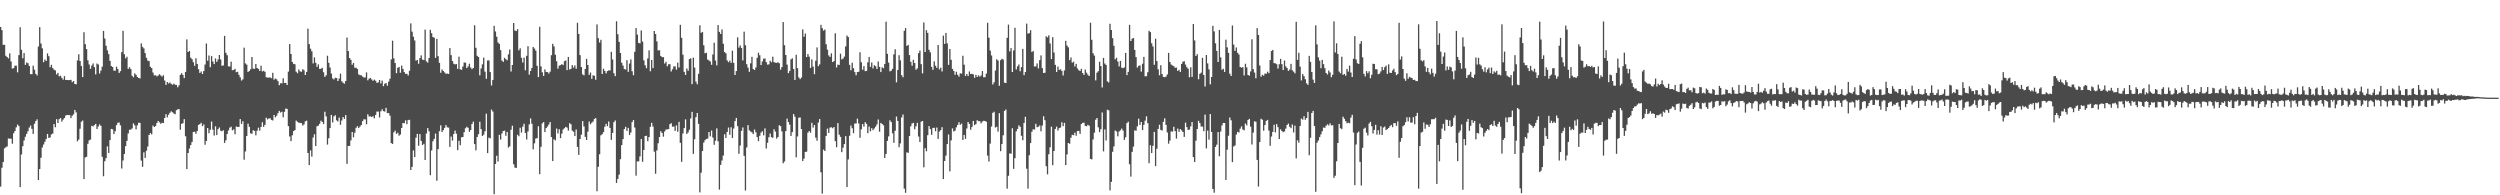 <?xml version="1.0" encoding="UTF-8"?>
<svg xmlns="http://www.w3.org/2000/svg" width="1920" height="150">
  <path d="M0 20.705h1v122.611H0zM1 23.121h1v105.723H1zM2 34.390h1v90.060H2zM3 34.409h1v79.490H3zM4 42.839h1v70.268H4zM5 43.836h1v68.593H5zM6 44.835h1v61.527H6zM7 40.951h1v65.522H7zM8 47.213h1v59.280H8zM9 52.685h1v57.645H9zM10 52.342h1v50.000H10zM11 50.423h1v50.175H11zM12 50.442h1v47.328H12zM13 55.571h1v40.145H13zM14 42.329h1v54.392H14zM15 20.919h1v122.789H15zM16 38.266h1v80.377H16zM17 44.740h1v67.495H17zM18 40.747h1v67.115H18zM19 49.805h1v55.190H19zM20 47.985h1v54.847H20zM21 48.587h1v52.194H21zM22 50.646h1v47.318H22zM23 56.900h1v39.521H23zM24 57.044h1v41.944H24zM25 50.408h1v52.452H25zM26 53.508h1v41.540H26zM27 56.733h1v36.248H27zM28 57.958h1v33.700H28zM29 35.763h1v102.551H29zM30 20.862h1v108.969H30zM31 33.457h1v87.703H31zM32 37.142h1v76.135H32zM33 47.774h1v63.226H33zM34 45.739h1v63.114H34zM35 46.773h1v60.018H35zM36 41.028h1v61.853H36zM37 43.162h1v62.768H37zM38 51.592h1v53.907H38zM39 49.781h1v53.424H39zM40 52.273h1v50.325H40zM41 53.444h1v41.813H41zM42 54.071h1v43.661H42zM43 57.196h1v34.361H43zM44 55.961h1v38.485H44zM45 58.641h1v32.924H45zM46 58.116h1v32.605H46zM47 59.826h1v33.579H47zM48 61.176h1v30.664H48zM49 58.472h1v32.139H49zM50 61.403h1v27.335H50zM51 61.389h1v26.897H51zM52 61.541h1v26.842H52zM53 61.474h1v26.884H53zM54 61.277h1v29.423H54zM55 63.055h1v25.830H55zM56 62.278h1v25.551H56zM57 64.497h1v19.923H57zM58 64.739h1v21.608H58zM59 46.376h1v62.148H59zM60 41.688h1v65.464H60zM61 46.838h1v52.045H61zM62 50.626h1v42.862H62zM63 59.176h1v33.401H63zM64 24.723h1v112.803H64zM65 33.934h1v87.014H65zM66 37.710h1v82.713H66zM67 46.321h1v64.115H67zM68 49.517h1v58.237H68zM69 52.849h1v54.341H69zM70 50.331h1v46.265H70zM71 48.721h1v48.392H71zM72 51.563h1v44.588H72zM73 57.158h1v38.032H73zM74 48.773h1v50.284H74zM75 49.508h1v47.635H75zM76 56.487h1v39.088H76zM77 54.245h1v42.408H77zM78 51.198h1v69.228H78zM79 23.745h1v111.647H79zM80 29.588h1v94.267H80zM81 35.121h1v86.302H81zM82 38.697h1v73.719H82zM83 41.561h1v75.909H83zM84 46.754h1v60.889H84zM85 50.761h1v48.244H85zM86 51.478h1v47.856H86zM87 54.238h1v48.741H87zM88 54.348h1v46.468H88zM89 51.221h1v44.876H89zM90 52.978h1v41.351H90zM91 56.010h1v38.036H91zM92 54.687h1v41.568H92zM93 40.024h1v89.428H93zM94 23.632h1v99.595H94zM95 41.684h1v76.530H95zM96 44.791h1v67.478H96zM97 43.576h1v64.614H97zM98 52.876h1v49.609H98zM99 51.623h1v48.076H99zM100 53.111h1v46.412H100zM101 58.164h1v40.466H101zM102 59.340h1v35.441H102zM103 56.298h1v39.962H103zM104 57.451h1v41.893H104zM105 59.075h1v37.203H105zM106 59.887h1v34.367H106zM107 60.214h1v34.142H107zM108 33.265h1v90.055H108zM109 35.969h1v92.143H109zM110 37.150h1v79.838H110zM111 40.806h1v80.488H111zM112 44.383h1v71.393H112zM113 46.539h1v65.986H113zM114 46.950h1v56.731H114zM115 51.262h1v50.919H115zM116 52.281h1v50.954H116zM117 55.679h1v40.778H117zM118 57.853h1v39.692H118zM119 57.788h1v39.031H119zM120 58.690h1v35.815H120zM121 57.958h1v34.959H121zM122 57.060h1v36.902H122zM123 57.946h1v37.109H123zM124 58.811h1v35.451H124zM125 57.815h1v36.713H125zM126 61.833h1v28.805H126zM127 65.179h1v22.528H127zM128 63.005h1v27.124H128zM129 64.090h1v24.036H129zM130 63.308h1v23.305H130zM131 64.381h1v21.126H131zM132 65.052h1v21.174H132zM133 64.195h1v22.968H133zM134 65.079h1v22.664H134zM135 65.157h1v19.452H135zM136 67.019h1v17.020H136zM137 65.524h1v18.241H137zM138 57.433h1v42.200H138zM139 56.229h1v38.909H139zM140 57.574h1v37.065H140zM141 60.007h1v31.491H141zM142 55.245h1v49.403H142zM143 30.241h1v99.601H143zM144 39.939h1v77.551H144zM145 39.114h1v74.913H145zM146 44.271h1v67.129H146zM147 45.480h1v63.519H147zM148 47.771h1v53.599H148zM149 50.550h1v50.629H149zM150 44.757h1v57.994H150zM151 49.089h1v51.564H151zM152 53.124h1v42.822H152zM153 55.992h1v39.355H153zM154 54.913h1v39.400H154zM155 56.815h1v40.031H155zM156 54.594h1v40.923H156zM157 49.546h1v61.607H157zM158 33.377h1v74.850H158zM159 46.648h1v51.658H159zM160 42.620h1v59.748H160zM161 51.602h1v48.068H161zM162 43.132h1v50.186H162zM163 47.270h1v52.350H163zM164 49.218h1v54.886H164zM165 44.896h1v52.135H165zM166 47.495h1v56.214H166zM167 45.693h1v53.529H167zM168 42.246h1v55.632H168zM169 45.671h1v54.710H169zM170 50.528h1v50.292H170zM171 50.224h1v49.834H171zM172 27.571h1v82.202H172zM173 40.536h1v67.234H173zM174 42.378h1v60.503H174zM175 50.946h1v49.253H175zM176 51.072h1v46.955H176zM177 47.367h1v49.899H177zM178 53.934h1v46.162H178zM179 53.693h1v45.704H179zM180 52.880h1v50.233H180zM181 55.468h1v41.668H181zM182 55.162h1v42.320H182zM183 57.424h1v40.057H183zM184 59.368h1v32.073H184zM185 61.831h1v33.334H185zM186 60.918h1v32.207H186zM187 36.617h1v86.033H187zM188 48.685h1v67.632H188zM189 49.659h1v54.790H189zM190 55.303h1v39.657H190zM191 54.480h1v42.970H191zM192 53.176h1v49.284H192zM193 43.788h1v58.905H193zM194 52.670h1v47.351H194zM195 52.886h1v47.645H195zM196 49.152h1v54.763H196zM197 52.217h1v48.170H197zM198 52.921h1v45.132H198zM199 54.495h1v45.804H199zM200 50.451h1v47.047H200zM201 54.856h1v39.058H201zM202 54.360h1v43.064H202zM203 55.132h1v40.758H203zM204 59.338h1v31.070H204zM205 59.525h1v32.188H205zM206 59.586h1v31.377H206zM207 59.462h1v31.347H207zM208 60.052h1v32.041H208zM209 55.931h1v36.599H209zM210 61.164h1v27.149H210zM211 60.281h1v29.855H211zM212 60.948h1v27.958H212zM213 62.381h1v24.566H213zM214 65.446h1v19.723H214zM215 63.906h1v22.529H215zM216 64.006h1v21.792H216zM217 60.116h1v30.010H217zM218 63.673h1v22.210H218zM219 63.665h1v19.714H219zM220 65.281h1v18.400H220zM221 54.969h1v41.905H221zM222 33.866h1v70.945H222zM223 41.456h1v66.918H223zM224 47.577h1v56.313H224zM225 49.059h1v51.630H225zM226 49.349h1v50.577H226zM227 55.080h1v37.562H227zM228 56.210h1v37.309H228zM229 53.345h1v40.856H229zM230 54.801h1v39.602H230zM231 55.151h1v39.420H231zM232 53.125h1v43.276H232zM233 53.965h1v41.565H233zM234 57.619h1v35.570H234zM235 55.184h1v37.492H235zM236 21.972h1v95.515H236zM237 33.871h1v92.883H237zM238 37.354h1v78.174H238zM239 39.395h1v80.858H239zM240 48.670h1v56.961H240zM241 44.019h1v59.085H241zM242 48.249h1v63.928H242zM243 51.351h1v45.634H243zM244 49.472h1v47.015H244zM245 52.899h1v42.191H245zM246 52.862h1v39.806H246zM247 52.077h1v41.590H247zM248 55.508h1v39.784H248zM249 59.021h1v26.780H249zM250 57.781h1v31.595H250zM251 42.828h1v68.202H251zM252 48.215h1v57.971H252zM253 51.872h1v46.499H253zM254 56.490h1v31.786H254zM255 60.196h1v33.791H255zM256 61.020h1v28.393H256zM257 59.687h1v28.836H257zM258 59.915h1v32.477H258zM259 62.200h1v31.108H259zM260 60.373h1v29.943H260zM261 56.529h1v39.295H261zM262 62.388h1v30.187H262zM263 63.517h1v26.381H263zM264 64.233h1v27.070H264zM265 62.204h1v26.179H265zM266 28.807h1v97.030H266zM267 39.217h1v72.898H267zM268 44.551h1v67.500H268zM269 45.978h1v61.826H269zM270 49.700h1v51.672H270zM271 48.321h1v57.151H271zM272 52.010h1v49.938H272zM273 52.028h1v46.145H273zM274 52.963h1v43.924H274zM275 57.124h1v41.243H275zM276 57.769h1v39.460H276zM277 57.808h1v38.199H277zM278 58.810h1v34.291H278zM279 59.528h1v32.141H279zM280 59.482h1v32.205H280zM281 55.583h1v39.860H281zM282 61.712h1v26.020H282zM283 60.436h1v29.068H283zM284 59.858h1v29.413H284zM285 61.026h1v28.862H285zM286 62.063h1v27.183H286zM287 61.123h1v29.738H287zM288 62.016h1v26.250H288zM289 63.652h1v22.064H289zM290 63.242h1v22.398H290zM291 61.441h1v28.797H291zM292 64.039h1v21.461H292zM293 61.922h1v22.001H293zM294 66.216h1v19.156H294zM295 64.291h1v21.409H295zM296 63.760h1v19.088H296zM297 65.805h1v21.072H297zM298 62.665h1v24.149H298zM299 60.486h1v28.349H299zM300 45.634h1v64.300H300zM301 31.212h1v79.323H301zM302 44.846h1v56.763H302zM303 48.442h1v51.845H303zM304 56.195h1v46.620H304zM305 52.065h1v49.897H305zM306 51.388h1v52.802H306zM307 55.872h1v47.454H307zM308 50.401h1v47.887H308zM309 52.938h1v41.522H309zM310 55.361h1v39.298H310zM311 56.719h1v35.688H311zM312 56.603h1v38.794H312zM313 57.934h1v34.326H313zM314 54.370h1v37.648H314zM315 17.972h1v112.601H315zM316 24.298h1v103.845H316zM317 28.157h1v87.361H317zM318 31.101h1v89.548H318zM319 46.548h1v59.208H319zM320 46.017h1v56.796H320zM321 49.022h1v62.917H321zM322 44.652h1v58.325H322zM323 42.531h1v65.703H323zM324 45.765h1v65.656H324zM325 46.122h1v64.340H325zM326 22.743h1v100.150H326zM327 47.177h1v55.370H327zM328 48.067h1v50.314H328zM329 44.486h1v56.327H329zM330 22.933h1v111.640H330zM331 25.477h1v90.072H331zM332 28.417h1v80.114H332zM333 29.047h1v77.581H333zM334 44.397h1v58.231H334zM335 29.859h1v108.935H335zM336 43.179h1v71.371H336zM337 48.299h1v52.443H337zM338 55.866h1v40.396H338zM339 53.366h1v48.069H339zM340 54.514h1v45.419H340zM341 55.621h1v42.557H341zM342 56.699h1v39.343H342zM343 56.497h1v41.268H343zM344 56.795h1v41.199H344zM345 36.911h1v75.886H345zM346 42.354h1v62.545H346zM347 46.869h1v61.119H347zM348 48.939h1v53.960H348zM349 49.453h1v50.836H349zM350 49.184h1v53.526H350zM351 52.872h1v62.453H351zM352 43.511h1v64.646H352zM353 53.264h1v58.280H353zM354 53.630h1v51.815H354zM355 51.101h1v54.092H355zM356 47.982h1v53.471H356zM357 48.111h1v50.395H357zM358 52.263h1v45.116H358zM359 50.996h1v47.142H359zM360 48.959h1v52.307H360zM361 51.863h1v47.999H361zM362 53.099h1v42.116H362zM363 52.241h1v41.174H363zM364 19.412h1v91.210H364zM365 36.733h1v78.725H365zM366 42.856h1v62.339H366zM367 43.775h1v59.288H367zM368 57.867h1v35.644H368zM369 52.562h1v46.633H369zM370 49.413h1v55.028H370zM371 44.236h1v59.174H371zM372 55.022h1v45.812H372zM373 60.517h1v26.803H373zM374 46.413h1v71.122H374zM375 46.367h1v59.372H375zM376 55.345h1v50.901H376zM377 65.651h1v18.535H377zM378 61.385h1v24.283H378zM379 19.820h1v129.303H379zM380 24.148h1v101.806H380zM381 28.151h1v91.440H381zM382 32.620h1v91.424H382zM383 33.673h1v69.882H383zM384 38.496h1v68.735H384zM385 46.513h1v55.979H385zM386 47.507h1v53.080H386zM387 44.381h1v55.909H387zM388 45.480h1v58.831H388zM389 46.269h1v55.066H389zM390 41.711h1v71.603H390zM391 38.022h1v74.367H391zM392 54.885h1v44.750H392zM393 49.936h1v46.629H393zM394 17.677h1v108.471H394zM395 23.450h1v105.286H395zM396 23.863h1v105.101H396zM397 22.388h1v81.121H397zM398 38.675h1v65.959H398zM399 37.142h1v60.965H399zM400 44.390h1v57.424H400zM401 48.025h1v49.203H401zM402 44.245h1v50.806H402zM403 53.984h1v48.204H403zM404 42.878h1v64.308H404zM405 35.456h1v65.506H405zM406 57.288h1v38.254H406zM407 54.533h1v36.388H407zM408 52.178h1v42.853H408zM409 36.110h1v78.593H409zM410 37.282h1v72.816H410zM411 38.930h1v67.507H411zM412 50.554h1v55.541H412zM413 59.184h1v37.779H413zM414 20.584h1v113.213H414zM415 50.984h1v61.751H415zM416 55.550h1v39.238H416zM417 58.248h1v35.559H417zM418 53.308h1v48.100H418zM419 55.237h1v43.123H419zM420 55.339h1v41.833H420zM421 56.533h1v39.044H421zM422 55.029h1v38.650H422zM423 42.375h1v62.829H423zM424 33.664h1v90.027H424zM425 35.639h1v71.322H425zM426 42.044h1v65.760H426zM427 46.976h1v51.714H427zM428 52.709h1v49.777H428zM429 50.378h1v48.895H429zM430 50.025h1v56.058H430zM431 49.272h1v53.363H431zM432 49.985h1v49.510H432zM433 46.986h1v51.496H433zM434 46.455h1v50.963H434zM435 53.840h1v44.132H435zM436 43.738h1v56.568H436zM437 53.341h1v41.299H437zM438 52.845h1v42.601H438zM439 49.950h1v50.372H439zM440 51.927h1v49.311H440zM441 50.246h1v54.243H441zM442 52.803h1v46.693H442zM443 17.498h1v95.293H443zM444 26.064h1v92.942H444zM445 42.327h1v64.414H445zM446 51.516h1v51.934H446zM447 57.150h1v35.886H447zM448 57.834h1v39.223H448zM449 53.013h1v52.088H449zM450 45.231h1v62.265H450zM451 49.938h1v51.173H451zM452 57.478h1v35.866H452zM453 55.714h1v39.747H453zM454 60.562h1v33.682H454zM455 57.821h1v35.465H455zM456 58.218h1v33.100H456zM457 61.248h1v29.460H457zM458 18.733h1v128.178H458zM459 29.343h1v98.773H459zM460 32.643h1v85.834H460zM461 30.583h1v73.367H461zM462 56.823h1v46.249H462zM463 52.770h1v48.779H463zM464 54.469h1v42.850H464zM465 56.375h1v38.769H465zM466 54.608h1v42.313H466zM467 53.992h1v39.334H467zM468 54.103h1v44.151H468zM469 39.772h1v67.625H469zM470 45.684h1v56.389H470zM471 56.196h1v37.661H471zM472 58.471h1v34.050H472zM473 16.313h1v124.183H473zM474 26.298h1v111.070H474zM475 32.169h1v101.995H475zM476 40.692h1v81.557H476zM477 48.161h1v63.282H477zM478 50.399h1v56.455H478zM479 53.024h1v46.096H479zM480 53.423h1v43.967H480zM481 46.205h1v54.306H481zM482 55.176h1v43.007H482zM483 48.786h1v54.846H483zM484 45.620h1v56.151H484zM485 54.727h1v39.094H485zM486 57.799h1v34.426H486zM487 39.727h1v58.228H487zM488 21.539h1v113.371H488zM489 26.562h1v97.407H489zM490 32.902h1v91.031H490zM491 33.312h1v86.800H491zM492 23.340h1v83.404H492zM493 31.928h1v92.324H493zM494 46.350h1v68.921H494zM495 50.155h1v54.308H495zM496 52.375h1v51.879H496zM497 44.919h1v63.577H497zM498 38.649h1v66.625H498zM499 54.734h1v42.669H499zM500 46.067h1v48.305H500zM501 52.274h1v44.908H501zM502 23.829h1v92.655H502zM503 26.109h1v107.308H503zM504 31.809h1v83.696H504zM505 38.738h1v71.294H505zM506 38.531h1v66.712H506zM507 42.963h1v57.794H507zM508 43.939h1v58.197H508zM509 43.898h1v61.071H509zM510 48.772h1v52.183H510zM511 47.454h1v52.077H511zM512 50.965h1v48.388H512zM513 49.364h1v49.800H513zM514 49.329h1v46.051H514zM515 54.883h1v39.746H515zM516 53.181h1v44.167H516zM517 50.978h1v46.147H517zM518 51.019h1v49.482H518zM519 53.504h1v42.817H519zM520 48.073h1v53.078H520zM521 51.793h1v41.821H521zM522 19.024h1v90.637H522zM523 29.006h1v95.318H523zM524 41.974h1v60.505H524zM525 55.208h1v43.148H525zM526 57.569h1v34.137H526zM527 52.569h1v50.302H527zM528 54.314h1v47.377H528zM529 45.372h1v54.232H529zM530 44.804h1v46.164H530zM531 64.593h1v21.307H531zM532 44.272h1v73.900H532zM533 51.918h1v55.026H533zM534 62.650h1v27.352H534zM535 64.693h1v22.085H535zM536 56.703h1v38.450H536zM537 19.458h1v128.290H537zM538 25.198h1v107.390H538zM539 24.517h1v91.499H539zM540 34.781h1v74.755H540zM541 40.929h1v66.764H541zM542 40.532h1v66.148H542zM543 45.734h1v60.714H543zM544 46.404h1v54.967H544zM545 47.248h1v57.493H545zM546 49.792h1v50.444H546zM547 41.820h1v63.829H547zM548 32.808h1v78.400H548zM549 46.516h1v61.577H549zM550 50.150h1v48.477H550zM551 19.240h1v89.302H551zM552 24.455h1v121.166H552zM553 26.042h1v100.587H553zM554 22.604h1v100.677H554zM555 33.608h1v85.906H555zM556 39.948h1v63.181H556zM557 40.982h1v64.965H557zM558 46.362h1v54.965H558zM559 47.773h1v50.149H559zM560 46.529h1v56.936H560zM561 48.307h1v49.437H561zM562 38.905h1v67.043H562zM563 48.231h1v50.494H563zM564 57.606h1v35.401H564zM565 54.601h1v35.989H565zM566 28.692h1v68.194H566zM567 36.561h1v81.553H567zM568 34.883h1v76.878H568zM569 36.814h1v63.676H569zM570 46.407h1v51.498H570zM571 24.300h1v95.390H571zM572 34.714h1v111.637H572zM573 49.291h1v63.977H573zM574 51.901h1v44.214H574zM575 55.162h1v44.961H575zM576 48.635h1v52.335H576zM577 43.632h1v58.054H577zM578 52.987h1v50.047H578zM579 53.808h1v45.673H579zM580 51.803h1v49.753H580zM581 44.426h1v60.833H581zM582 40.511h1v67.940H582zM583 42.457h1v61.844H583zM584 49.965h1v51.881H584zM585 47.142h1v53.672H585zM586 45.048h1v58.912H586zM587 44.913h1v53.692H587zM588 47.733h1v66.327H588zM589 49.638h1v60.020H589zM590 49.444h1v55.976H590zM591 46.635h1v55.920H591zM592 47.835h1v57.540H592zM593 43.501h1v62.343H593zM594 47.737h1v51.546H594zM595 48.147h1v52.901H595zM596 48.293h1v58.158H596zM597 47.813h1v57.388H597zM598 48.604h1v47.589H598zM599 53.515h1v43.357H599zM600 51.524h1v49.412H600zM601 16.960h1v108.429H601zM602 34.714h1v89.317H602zM603 42.228h1v58.453H603zM604 49.636h1v41.442H604zM605 56.183h1v37.565H605zM606 54.469h1v41.299H606zM607 45.542h1v58.855H607zM608 44.781h1v56.686H608zM609 52.966h1v34.621H609zM610 61.364h1v28.247H610zM611 42.103h1v78.728H611zM612 52.322h1v52.503H612zM613 59.431h1v30.971H613zM614 60.752h1v29.441H614zM615 59.529h1v39.533H615zM616 22.592h1v101.129H616zM617 28.201h1v93.622H617zM618 25.707h1v90.976H618zM619 43.841h1v72.639H619zM620 41.542h1v60.352H620zM621 43.510h1v57.124H621zM622 52.193h1v49.721H622zM623 45.595h1v48.727H623zM624 51.139h1v46.863H624zM625 56.928h1v39.117H625zM626 46.608h1v59.146H626zM627 36.416h1v71.648H627zM628 50.832h1v43.264H628zM629 49.437h1v42.028H629zM630 19.080h1v113.274H630zM631 21.584h1v127.154H631zM632 23.523h1v91.378H632zM633 22.713h1v93.263H633zM634 33.979h1v70.432H634zM635 38.153h1v60.605H635zM636 42.554h1v59.529H636zM637 43.728h1v54.267H637zM638 40.950h1v56.804H638zM639 47.648h1v50.862H639zM640 46.973h1v50.543H640zM641 25.524h1v82.844H641zM642 51.815h1v61.256H642zM643 49.592h1v44.948H643zM644 49.874h1v53.546H644zM645 41.240h1v63.871H645zM646 45.603h1v71.257H646zM647 44.928h1v68.503H647zM648 43.472h1v67.170H648zM649 35.647h1v68.913H649zM650 27.299h1v116.383H650zM651 28.474h1v93.932H651zM652 49.823h1v54.402H652zM653 53.976h1v42.436H653zM654 48.192h1v50.295H654zM655 52.375h1v49.935H655zM656 55.375h1v39.478H656zM657 57.817h1v37.022H657zM658 55.364h1v35.782H658zM659 55.086h1v39.715H659zM660 40.090h1v65.753H660zM661 47.834h1v51.468H661zM662 53.551h1v41.731H662zM663 50.784h1v46.447H663zM664 54.628h1v39.228H664zM665 54.440h1v40.701H665zM666 47.866h1v54.432H666zM667 43.733h1v53.434H667zM668 51.374h1v49.502H668zM669 47.985h1v50.419H669zM670 52.539h1v47.478H670zM671 50.080h1v48.562H671zM672 50.851h1v46.427H672zM673 52.917h1v42.638H673zM674 47.280h1v44.459H674zM675 51.344h1v49.849H675zM676 55.331h1v39.073H676zM677 51.712h1v43.515H677zM678 52.376h1v43.879H678zM679 49.104h1v72.268H679zM680 16.664h1v101.580H680zM681 41.331h1v66.880H681zM682 48.088h1v56.662H682zM683 54.793h1v37.641H683zM684 54.288h1v39.531H684zM685 52.863h1v49.540H685zM686 41.786h1v67.870H686zM687 37.851h1v62.590H687zM688 63.240h1v26.271H688zM689 53.783h1v39.071H689zM690 42.404h1v70.656H690zM691 46.352h1v63.773H691zM692 57.768h1v32.462H692zM693 59.343h1v28.625H693zM694 23.640h1v121.253H694zM695 21.548h1v126.514H695zM696 35.277h1v81.702H696zM697 34.454h1v82.964H697zM698 42.308h1v62.140H698zM699 47.484h1v49.512H699zM700 50.452h1v44.362H700zM701 45.910h1v48.458H701zM702 48.377h1v50.876H702zM703 53.541h1v43.467H703zM704 52.510h1v41.832H704zM705 40.829h1v64.003H705zM706 38.786h1v70.305H706zM707 49.283h1v44.138H707zM708 56.347h1v36.585H708zM709 17.271h1v111.237H709zM710 39.915h1v73.863H710zM711 23.198h1v92.985H711zM712 25.266h1v78.565H712zM713 38.254h1v58.619H713zM714 40.194h1v58.962H714zM715 51.329h1v52.210H715zM716 53.609h1v44.669H716zM717 47.146h1v50.935H717zM718 50.468h1v50.340H718zM719 52.100h1v45.849H719zM720 34.565h1v72.110H720zM721 53.285h1v47.723H721zM722 51.982h1v47.893H722zM723 54.898h1v42.768H723zM724 27.321h1v110.194H724zM725 33.714h1v89.924H725zM726 25.316h1v94.201H726zM727 33.340h1v77.321H727zM728 49.794h1v53.471H728zM729 37.559h1v94.077H729zM730 45.917h1v61.934H730zM731 52.904h1v45.719H731zM732 54.533h1v46.417H732zM733 57.434h1v42.902H733zM734 55.098h1v42.699H734zM735 57.370h1v38.575H735zM736 58.817h1v35.040H736zM737 56.282h1v39.540H737zM738 56.594h1v38.330H738zM739 42.824h1v64.714H739zM740 49.657h1v53.970H740zM741 58.307h1v48.359H741zM742 56.765h1v41.902H742zM743 58.436h1v35.270H743zM744 54.887h1v40.297H744zM745 56.813h1v42.814H745zM746 56.692h1v40.783H746zM747 57.132h1v35.766H747zM748 59.753h1v36.326H748zM749 57.428h1v37.874H749zM750 59.080h1v33.233H750zM751 57.878h1v35.162H751zM752 58.880h1v34.218H752zM753 57.978h1v36.765H753zM754 54.555h1v38.812H754zM755 59.277h1v33.473H755zM756 59.311h1v33.641H756zM757 56.519h1v36.993H757zM758 17.515h1v101.985H758zM759 28.907h1v95.185H759zM760 38.844h1v71.435H760zM761 42.574h1v54.583H761zM762 64.883h1v21.786H762zM763 63.173h1v22.658H763zM764 54.175h1v43.781H764zM765 45.491h1v51.838H765zM766 46.491h1v54.564H766zM767 65.858h1v21.072H767zM768 46.243h1v69.871H768zM769 45.135h1v65.484H769zM770 45.745h1v58.141H770zM771 63.464h1v21.723H771zM772 63.809h1v20.304H772zM773 29.012h1v115.871H773zM774 18.870h1v116.123H774zM775 39.473h1v78.344H775zM776 36.976h1v81.091H776zM777 55.295h1v43.227H777zM778 38.740h1v90.958H778zM779 21.334h1v100.164H779zM780 53.331h1v47.549H780zM781 50.929h1v48.101H781zM782 49.504h1v46.794H782zM783 54.717h1v42.645H783zM784 51.566h1v52.711H784zM785 37.539h1v70.203H785zM786 57.713h1v36.679H786zM787 55.316h1v34.398H787zM788 18.113h1v111.418H788zM789 25.829h1v119.005H789zM790 25.485h1v93.730H790zM791 23.183h1v86.680H791zM792 39.971h1v61.190H792zM793 39.197h1v60.055H793zM794 51.049h1v48.510H794zM795 51.013h1v44.062H795zM796 48.669h1v49.037H796zM797 52.546h1v44.794H797zM798 46.163h1v50.193H798zM799 42.533h1v58.341H799zM800 52.331h1v44.087H800zM801 56.082h1v33.209H801zM802 55.863h1v36.472H802zM803 27.877h1v99.745H803zM804 28.714h1v105.186H804zM805 27.124h1v91.364H805zM806 33.403h1v79.699H806zM807 45.376h1v51.925H807zM808 28.560h1v98.300H808zM809 40.301h1v75.654H809zM810 49.822h1v49.177H810zM811 55.259h1v42.041H811zM812 51.082h1v49.161H812zM813 53.673h1v44.745H813zM814 53.220h1v44.728H814zM815 54.449h1v39.435H815zM816 57.953h1v38.978H816zM817 54.071h1v40.302H817zM818 31.355h1v95.420H818zM819 34.967h1v83.597H819zM820 36.346h1v73.485H820zM821 46.215h1v64.155H821zM822 44.131h1v61.628H822zM823 48.112h1v55.439H823zM824 47.337h1v56.502H824zM825 51.032h1v50.832H825zM826 49.057h1v55.164H826zM827 52.553h1v48.102H827zM828 53.924h1v46.573H828zM829 54.551h1v48.233H829zM830 52.858h1v42.427H830zM831 56.085h1v38.286H831zM832 57.530h1v36.681H832zM833 53.404h1v43.252H833zM834 55.822h1v41.156H834zM835 57.357h1v38.472H835zM836 58.357h1v38.225H836zM837 17.437h1v104.612H837zM838 30.551h1v91.846H838zM839 40.924h1v66.170H839zM840 42.718h1v59.178H840zM841 61.769h1v30.162H841zM842 55.827h1v34.772H842zM843 54.689h1v43.127H843zM844 47.378h1v54.104H844zM845 50.758h1v48.406H845zM846 67.149h1v19.206H846zM847 44.452h1v71.809H847zM848 48.794h1v50.646H848zM849 49.881h1v57.981H849zM850 62.492h1v21.782H850zM851 63.335h1v21.393H851zM852 18.257h1v127.966H852zM853 23.044h1v116.621H853zM854 29.311h1v87.269H854zM855 35.121h1v77.338H855zM856 45.591h1v54.653H856zM857 44.395h1v56.571H857zM858 47.236h1v57.444H858zM859 50.993h1v50.002H859zM860 46.789h1v53.262H860zM861 51.967h1v46.797H861zM862 52.372h1v47.947H862zM863 51.747h1v55.677H863zM864 40.645h1v64.784H864zM865 57.722h1v36.860H865zM866 55.185h1v38.329H866zM867 19.069h1v107.098H867zM868 31.472h1v104.172H868zM869 29.674h1v86.955H869zM870 29.244h1v83.359H870zM871 38.325h1v61.825H871zM872 43.901h1v56.523H872zM873 51.841h1v45.173H873zM874 50.595h1v40.534H874zM875 50.189h1v45.694H875zM876 54.965h1v38.685H876zM877 48.973h1v50.918H877zM878 43.672h1v52.236H878zM879 58.617h1v34.061H879zM880 58.529h1v30.817H880zM881 55.484h1v39.130H881zM882 23.668h1v101.646H882zM883 24.699h1v86.838H883zM884 33.229h1v84.326H884zM885 35.694h1v76.306H885zM886 49.779h1v51.544H886zM887 29.763h1v97.805H887zM888 46.890h1v67.333H888zM889 53.261h1v45.739H889zM890 57.793h1v37.988H890zM891 50.067h1v49.662H891zM892 56.833h1v43.465H892zM893 59.014h1v34.597H893zM894 59.307h1v31.563H894zM895 58.844h1v37.058H895zM896 57.166h1v44.564H896zM897 40.591h1v69.764H897zM898 47.636h1v60.342H898zM899 49.584h1v51.321H899zM900 50.280h1v50.851H900zM901 50.823h1v46.547H901zM902 52.059h1v48.643H902zM903 51.880h1v54.566H903zM904 54.470h1v44.286H904zM905 53.656h1v47.633H905zM906 55.225h1v43.949H906zM907 49.081h1v51.013H907zM908 47.435h1v53.960H908zM909 46.992h1v58.103H909zM910 49.590h1v44.599H910zM911 51.596h1v46.046H911zM912 52.806h1v47.012H912zM913 59.361h1v40.111H913zM914 51.644h1v45.372H914zM915 59.019h1v34.701H915zM916 18.443h1v102.240H916zM917 31.010h1v93.341H917zM918 43.027h1v65.029H918zM919 41.608h1v57.486H919zM920 60.862h1v31.903H920zM921 56.709h1v37.801H921zM922 55.824h1v41.339H922zM923 44.404h1v52.832H923zM924 57.584h1v43.200H924zM925 66.392h1v21.605H925zM926 42.235h1v71.740H926zM927 48.667h1v51.648H927zM928 53.265h1v54.014H928zM929 64.770h1v22.830H929zM930 59.135h1v42.189H930zM931 19.840h1v125.314H931zM932 24.118h1v123.894H932zM933 33.259h1v79.602H933zM934 39.044h1v72.051H934zM935 47.614h1v53.838H935zM936 23.012h1v97.012H936zM937 44.055h1v56.988H937zM938 53.546h1v42.772H938zM939 52.826h1v41.591H939zM940 55.264h1v39.176H940zM941 30.484h1v107.711H941zM942 36.352h1v78.604H942zM943 40.603h1v63.652H943zM944 56.578h1v33.664H944zM945 58.376h1v34.047H945zM946 19.569h1v104.929H946zM947 34.273h1v78.236H947zM948 39.069h1v72.642H948zM949 36.438h1v66.933H949zM950 40.475h1v60.810H950zM951 41.876h1v59.910H951zM952 51.475h1v47.333H952zM953 52.003h1v45.087H953zM954 51.569h1v47.922H954zM955 57.967h1v42.117H955zM956 48.970h1v45.917H956zM957 51.739h1v44.532H957zM958 57.603h1v34.509H958zM959 58.095h1v33.220H959zM960 54.824h1v42.464H960zM961 30.137h1v80.879H961zM962 53.102h1v48.730H962zM963 55.737h1v37.427H963zM964 60.116h1v33.378H964zM965 21.589h1v101.235H965zM966 26.811h1v116.450H966zM967 50.281h1v58.845H967zM968 58.923h1v32.333H968zM969 57.442h1v34.496H969zM970 58.101h1v42.253H970zM971 56.458h1v39.596H971zM972 56.640h1v36.228H972zM973 55.055h1v36.995H973zM974 56.201h1v44.054H974zM975 46.124h1v65.857H975zM976 39.226h1v65.627H976zM977 38.353h1v62.948H977zM978 48.480h1v47.308H978zM979 48.622h1v53.039H979zM980 49.295h1v46.039H980zM981 52.639h1v45.057H981zM982 49.331h1v57.440H982zM983 45.234h1v54.071H983zM984 49.235h1v51.372H984zM985 53.742h1v47.830H985zM986 46.508h1v54.416H986zM987 50.933h1v47.836H987zM988 52.253h1v43.708H988zM989 54.446h1v40.476H989zM990 53.449h1v43.923H990zM991 49.027h1v49.447H991zM992 53.971h1v41.602H992zM993 54.988h1v46.733H993zM994 56.295h1v40.215H994zM995 16.747h1v104.903H995zM996 45.966h1v61.819H996zM997 40.487h1v69.098H997zM998 51.148h1v45.666H998zM999 61.726h1v29.356H999zM1000 56.898h1v35.002H1000zM1001 58.535h1v30.747H1001zM1002 60.864h1v31.112H1002zM1003 64.018h1v26.584H1003zM1004 65.168h1v20.771H1004zM1005 42.896h1v76.320H1005zM1006 47.515h1v58.334H1006zM1007 55.312h1v31.452H1007zM1008 61.135h1v23.994H1008zM1009 63.696h1v33.055H1009zM1010 19.445h1v127.852H1010zM1011 34.114h1v75.503H1011zM1012 44.097h1v63.857H1012zM1013 46.605h1v58.701H1013zM1014 52.377h1v50.840H1014zM1015 45.966h1v54.870H1015zM1016 49.270h1v48.693H1016zM1017 52.358h1v45.794H1017zM1018 56.058h1v40.509H1018zM1019 57.180h1v38.290H1019zM1020 54.158h1v42.177H1020zM1021 55.645h1v39.093H1021zM1022 59.294h1v37.007H1022zM1023 57.410h1v38.744H1023zM1024 16.431h1v120.174H1024zM1025 40.286h1v94.669H1025zM1026 33.290h1v90.596H1026zM1027 41.434h1v68.388H1027zM1028 54.958h1v40.203H1028zM1029 56.266h1v42.198H1029zM1030 43.573h1v55.625H1030zM1031 57.494h1v32.178H1031zM1032 56.782h1v34.470H1032zM1033 58.156h1v34.885H1033zM1034 52.918h1v41.775H1034zM1035 54.988h1v39.199H1035zM1036 50.446h1v44.215H1036zM1037 55.701h1v34.596H1037zM1038 59.172h1v28.988H1038zM1039 45.133h1v56.676H1039zM1040 27.758h1v114.486H1040zM1041 45.677h1v65.317H1041zM1042 48.609h1v53.454H1042zM1043 49.087h1v51.914H1043zM1044 33.626h1v90.679H1044zM1045 31.584h1v110.916H1045zM1046 44.053h1v69.475H1046zM1047 56.704h1v42.150H1047zM1048 58.661h1v39.396H1048zM1049 54.637h1v47.227H1049zM1050 56.279h1v47.782H1050zM1051 54.804h1v40.098H1051zM1052 60.126h1v33.475H1052zM1053 57.403h1v39.539H1053zM1054 48.942h1v53.573H1054zM1055 49.149h1v50.647H1055zM1056 53.145h1v42.709H1056zM1057 53.202h1v50.195H1057zM1058 56.999h1v42.977H1058zM1059 56.542h1v46.843H1059zM1060 54.833h1v42.128H1060zM1061 51.412h1v52.260H1061zM1062 53.826h1v44.144H1062zM1063 51.588h1v45.608H1063zM1064 50.378h1v49.467H1064zM1065 56.785h1v42.395H1065zM1066 49.386h1v48.940H1066zM1067 55.871h1v40.981H1067zM1068 56.077h1v39.816H1068zM1069 54.141h1v43.525H1069zM1070 52.768h1v41.845H1070zM1071 55.415h1v39.157H1071zM1072 57.746h1v38.883H1072zM1073 56.760h1v36.484H1073zM1074 17.497h1v103.698H1074zM1075 45.795h1v63.072H1075zM1076 43.336h1v62.702H1076zM1077 53.007h1v43.930H1077zM1078 60.367h1v35.694H1078zM1079 62.054h1v31.868H1079zM1080 56.273h1v33.798H1080zM1081 60.536h1v32.679H1081zM1082 58.997h1v31.042H1082zM1083 59.667h1v34.544H1083zM1084 59.996h1v34.100H1084zM1085 61.457h1v28.542H1085zM1086 61.222h1v34.215H1086zM1087 62.298h1v26.791H1087zM1088 62.280h1v24.422H1088zM1089 18.672h1v126.160H1089zM1090 37.421h1v74.720H1090zM1091 46.341h1v55.493H1091zM1092 47.131h1v54.099H1092zM1093 46.249h1v47.804H1093zM1094 51.005h1v47.847H1094zM1095 55.148h1v40.499H1095zM1096 52.172h1v43.640H1096zM1097 55.449h1v42.078H1097zM1098 57.042h1v38.463H1098zM1099 52.712h1v38.900H1099zM1100 55.971h1v35.595H1100zM1101 58.828h1v32.710H1101zM1102 56.620h1v33.852H1102zM1103 16.147h1v125.117H1103zM1104 34.444h1v76.803H1104zM1105 25.571h1v98.333H1105zM1106 39.679h1v67.049H1106zM1107 49.149h1v49.622H1107zM1108 43.400h1v51.671H1108zM1109 40.367h1v59.998H1109zM1110 54.057h1v37.813H1110zM1111 51.038h1v41.067H1111zM1112 53.608h1v43.143H1112zM1113 51.167h1v41.318H1113zM1114 51.749h1v45.761H1114zM1115 54.859h1v41.834H1115zM1116 60.924h1v29.570H1116zM1117 54.241h1v34.424H1117zM1118 23.733h1v86.024H1118zM1119 43.716h1v80.032H1119zM1120 46.105h1v55.769H1120zM1121 48.406h1v51.843H1121zM1122 52.778h1v42.815H1122zM1123 28.717h1v117.006H1123zM1124 35.742h1v70.986H1124zM1125 52.427h1v59.208H1125zM1126 59.865h1v33.622H1126zM1127 57.729h1v33.625H1127zM1128 57.218h1v43.214H1128zM1129 55.125h1v41.563H1129zM1130 59.188h1v33.043H1130zM1131 59.892h1v34.407H1131zM1132 57.279h1v35.596H1132zM1133 44.115h1v62.927H1133zM1134 49.575h1v52.542H1134zM1135 44.402h1v58.155H1135zM1136 49.427h1v45.524H1136zM1137 50.388h1v47.359H1137zM1138 53.129h1v45.331H1138zM1139 55.052h1v49.807H1139zM1140 51.733h1v50.272H1140zM1141 55.528h1v44.920H1141zM1142 53.273h1v45.796H1142zM1143 51.987h1v47.977H1143zM1144 56.142h1v39.838H1144zM1145 51.885h1v43.557H1145zM1146 56.823h1v39.968H1146zM1147 54.780h1v37.986H1147zM1148 55.723h1v40.720H1148zM1149 54.357h1v43.003H1149zM1150 57.443h1v37.728H1150zM1151 57.232h1v36.347H1151zM1152 57.858h1v39.409H1152zM1153 18.703h1v99.268H1153zM1154 47.856h1v59.537H1154zM1155 39.608h1v66.417H1155zM1156 54.601h1v35.662H1156zM1157 58.113h1v35.740H1157zM1158 58.898h1v31.214H1158zM1159 59.428h1v30.707H1159zM1160 57.586h1v32.210H1160zM1161 65.554h1v19.342H1161zM1162 54.855h1v41.904H1162zM1163 42.396h1v75.892H1163zM1164 49.350h1v58.654H1164zM1165 64.983h1v17.983H1165zM1166 65.384h1v18.538H1166zM1167 28.768h1v115.871H1167zM1168 21.485h1v126.912H1168zM1169 33.081h1v84.267H1169zM1170 48.233h1v64.016H1170zM1171 50.126h1v55.112H1171zM1172 50.096h1v56.284H1172zM1173 52.331h1v49.784H1173zM1174 54.573h1v40.412H1174zM1175 50.588h1v45.148H1175zM1176 53.905h1v42.692H1176zM1177 54.919h1v43.224H1177zM1178 52.759h1v44.100H1178zM1179 55.602h1v38.765H1179zM1180 59.929h1v32.186H1180zM1181 57.745h1v31.618H1181zM1182 16.657h1v115.507H1182zM1183 30.367h1v100.822H1183zM1184 45.271h1v83.089H1184zM1185 42.489h1v69.494H1185zM1186 58.441h1v39.786H1186zM1187 51.707h1v52.837H1187zM1188 53.627h1v53.113H1188zM1189 60.444h1v28.542H1189zM1190 58.221h1v36.270H1190zM1191 57.222h1v35.500H1191zM1192 52.464h1v42.087H1192zM1193 52.347h1v41.052H1193zM1194 57.789h1v36.636H1194zM1195 60.423h1v28.319H1195zM1196 58.725h1v31.961H1196zM1197 35.127h1v88.177H1197zM1198 29.076h1v87.736H1198zM1199 43.973h1v58.202H1199zM1200 47.912h1v52.650H1200zM1201 50.983h1v47.043H1201zM1202 19.607h1v103.605H1202zM1203 22.727h1v96.680H1203zM1204 53.618h1v55.345H1204zM1205 60.105h1v37.222H1205zM1206 51.562h1v48.462H1206zM1207 58.171h1v40.779H1207zM1208 59.326h1v40.540H1208zM1209 59.264h1v33.252H1209zM1210 59.830h1v36.682H1210zM1211 58.565h1v33.090H1211zM1212 34.001h1v78.858H1212zM1213 35.685h1v67.024H1213zM1214 46.471h1v55.392H1214zM1215 46.792h1v55.090H1215zM1216 51.910h1v42.881H1216zM1217 51.227h1v50.979H1217zM1218 49.340h1v50.412H1218zM1219 50.867h1v46.538H1219zM1220 50.662h1v48.415H1220zM1221 51.478h1v48.199H1221zM1222 50.549h1v47.718H1222zM1223 51.750h1v51.562H1223zM1224 51.449h1v43.528H1224zM1225 56.458h1v37.862H1225zM1226 56.795h1v37.574H1226zM1227 50.993h1v45.916H1227zM1228 60.260h1v35.723H1228zM1229 57.910h1v38.081H1229zM1230 59.074h1v34.689H1230zM1231 16.461h1v103.065H1231zM1232 44.617h1v63.489H1232zM1233 38.570h1v68.759H1233zM1234 46.702h1v60.518H1234zM1235 63.114h1v27.890H1235zM1236 57.257h1v34.324H1236zM1237 57.753h1v32.179H1237zM1238 62.191h1v24.408H1238zM1239 65.715h1v18.760H1239zM1240 65.894h1v19.095H1240zM1241 56.026h1v62.071H1241zM1242 44.966h1v61.660H1242zM1243 51.990h1v53.998H1243zM1244 65.715h1v17.251H1244zM1245 64.321h1v20.394H1245zM1246 50.837h1v47.443H1246zM1247 40.455h1v63.915H1247zM1248 49.376h1v51.145H1248zM1249 52.753h1v43.048H1249zM1250 56.310h1v34.251H1250zM1251 53.013h1v36.952H1251zM1252 61.002h1v27.650H1252zM1253 63.918h1v21.329H1253zM1254 66.883h1v16.093H1254zM1255 68.031h1v13.691H1255zM1256 67.917h1v13.677H1256zM1257 69.697h1v10.623H1257zM1258 69.874h1v9.505H1258zM1259 70.484h1v9.016H1259zM1260 70.759h1v8.425H1260zM1261 54.862h1v36.645H1261zM1262 53.677h1v36.895H1262zM1263 62.638h1v24.774H1263zM1264 63.556h1v20.144H1264zM1265 64.314h1v23.295H1265zM1266 64.212h1v22.858H1266zM1267 64.774h1v20.692H1267zM1268 66.117h1v21.305H1268zM1269 66.485h1v20.537H1269zM1270 64.825h1v22.727H1270zM1271 60.317h1v30.247H1271zM1272 66.415h1v22.029H1272zM1273 64.369h1v24.193H1273zM1274 65.390h1v22.636H1274zM1275 64.461h1v22.824H1275zM1276 61.719h1v27.867H1276zM1277 64.949h1v20.760H1277zM1278 66.470h1v19.993H1278zM1279 67.595h1v16.654H1279zM1280 67.486h1v17.138H1280zM1281 64.358h1v22.290H1281zM1282 68.478h1v15.349H1282zM1283 68.353h1v14.946H1283zM1284 68.368h1v13.245H1284zM1285 68.960h1v13.381H1285zM1286 65.246h1v19.307H1286zM1287 69.997h1v10.096H1287zM1288 70.325h1v9.441H1288zM1289 70.713h1v8.696H1289zM1290 64.654h1v21.089H1290zM1291 64.147h1v19.321H1291zM1292 70.772h1v8.743H1292zM1293 70.638h1v9.274H1293zM1294 71.365h1v8.317H1294zM1295 68.274h1v14.657H1295zM1296 67.342h1v15.998H1296zM1297 69.447h1v11.792H1297zM1298 69.256h1v11.187H1298zM1299 70.875h1v8.375H1299zM1300 67.284h1v16.418H1300zM1301 67.802h1v14.630H1301zM1302 71.492h1v7.080H1302zM1303 71.906h1v6.287H1303zM1304 71.479h1v7.627H1304zM1305 66.777h1v16.547H1305zM1306 67.006h1v16.791H1306zM1307 71.617h1v7.367H1307zM1308 71.189h1v8.240H1308zM1309 71.878h1v6.845H1309zM1310 67.980h1v14.239H1310zM1311 68.942h1v14.661H1311zM1312 71.294h1v7.525H1312zM1313 71.800h1v6.898H1313zM1314 71.858h1v6.075H1314zM1315 68.290h1v14.930H1315zM1316 69.021h1v13.112H1316zM1317 72.973h1v4.997H1317zM1318 72.718h1v4.745H1318zM1319 72.838h1v4.658H1319zM1320 65.936h1v15.208H1320zM1321 67.542h1v13.098H1321zM1322 72.822h1v5.057H1322zM1323 72.391h1v5.640H1323zM1324 72.489h1v5.225H1324zM1325 68.582h1v13.008H1325zM1326 69.082h1v11.263H1326zM1327 71.644h1v6.255H1327zM1328 71.424h1v5.575H1328zM1329 72.262h1v6.910H1329zM1330 67.080h1v14.619H1330zM1331 69.214h1v9.916H1331zM1332 71.925h1v6.557H1332zM1333 72.105h1v5.539H1333zM1334 72.059h1v5.854H1334zM1335 65.200h1v17.124H1335zM1336 71.497h1v6.063H1336zM1337 71.786h1v5.805H1337zM1338 71.933h1v5.542H1338zM1339 70.985h1v7.689H1339zM1340 65.450h1v21.029H1340zM1341 70.251h1v9.808H1341zM1342 70.505h1v8.902H1342zM1343 70.644h1v7.875H1343zM1344 71.138h1v8.003H1344zM1345 66.804h1v16.574H1345zM1346 70.680h1v8.682H1346zM1347 72.561h1v5.342H1347zM1348 72.573h1v4.838H1348zM1349 70.707h1v7.394H1349zM1350 64.320h1v21.033H1350zM1351 71.092h1v9.079H1351zM1352 70.577h1v8.964H1352zM1353 71.212h1v7.347H1353zM1354 69.709h1v9.586H1354zM1355 67.678h1v16.598H1355zM1356 70.372h1v8.381H1356zM1357 72.018h1v5.713H1357zM1358 72.040h1v5.176H1358zM1359 68.593h1v11.090H1359zM1360 68.145h1v13.034H1360zM1361 72.519h1v4.789H1361zM1362 72.203h1v5.036H1362zM1363 72.312h1v4.655H1363zM1364 64.636h1v16.655H1364zM1365 68.681h1v13.436H1365zM1366 72.309h1v5.286H1366zM1367 72.356h1v5.945H1367zM1368 72.365h1v5.576H1368zM1369 63.492h1v19.563H1369zM1370 67.573h1v16.150H1370zM1371 70.533h1v8.265H1371zM1372 71.621h1v7.473H1372zM1373 71.666h1v6.106H1373zM1374 67.374h1v14.638H1374zM1375 66.931h1v14.734H1375zM1376 70.289h1v9.338H1376zM1377 69.625h1v10.268H1377zM1378 71.124h1v7.434H1378zM1379 67.215h1v12.743H1379zM1380 67.678h1v13.476H1380zM1381 72.630h1v3.987H1381zM1382 72.887h1v4.429H1382zM1383 73.341h1v3.861H1383zM1384 68.626h1v14.516H1384zM1385 68.790h1v15.669H1385zM1386 72.194h1v5.935H1386zM1387 72.824h1v4.591H1387zM1388 72.665h1v3.960H1388zM1389 68.774h1v13.090H1389zM1390 70.576h1v11.740H1390zM1391 72.539h1v4.931H1391zM1392 72.737h1v3.940H1392zM1393 72.771h1v4.492H1393zM1394 66.185h1v14.547H1394zM1395 68.075h1v12.582H1395zM1396 72.810h1v4.252H1396zM1397 73.024h1v4.415H1397zM1398 71.624h1v6.082H1398zM1399 69.395h1v13.929H1399zM1400 69.432h1v12.048H1400zM1401 73.225h1v4.333H1401zM1402 73.187h1v3.241H1402zM1403 71.846h1v5.977H1403zM1404 68.360h1v13.287H1404zM1405 71.025h1v6.571H1405zM1406 72.723h1v4.695H1406zM1407 73.395h1v3.492H1407zM1408 70.937h1v6.613H1408zM1409 65.639h1v16.703H1409zM1410 71.620h1v5.864H1410zM1411 73.021h1v4.194H1411zM1412 72.858h1v4.400H1412zM1413 72.152h1v6.812H1413zM1414 68.538h1v13.548H1414zM1415 72.844h1v4.436H1415zM1416 73.326h1v3.333H1416zM1417 73.197h1v3.173H1417zM1418 72.079h1v5.674H1418zM1419 62.946h1v24.147H1419zM1420 70.877h1v7.855H1420zM1421 71.403h1v7.293H1421zM1422 71.989h1v5.963H1422zM1423 70.446h1v8.175H1423zM1424 67.025h1v15.566H1424zM1425 72.457h1v4.287H1425zM1426 73.106h1v4.170H1426zM1427 72.942h1v3.668H1427zM1428 65.172h1v19.719H1428zM1429 66.378h1v17.484H1429zM1430 70.743h1v7.637H1430zM1431 71.538h1v6.122H1431zM1432 72.099h1v5.725H1432zM1433 69.184h1v13.932H1433zM1434 68.401h1v13.130H1434zM1435 68.988h1v10.097H1435zM1436 73.410h1v3.848H1436zM1437 72.886h1v3.811H1437zM1438 66.917h1v13.733H1438zM1439 68.437h1v12.096H1439zM1440 72.691h1v3.867H1440zM1441 73.006h1v4.078H1441zM1442 72.937h1v3.785H1442zM1443 68.671h1v12.891H1443zM1444 68.654h1v15.602H1444zM1445 73.031h1v4.869H1445zM1446 72.715h1v4.227H1446zM1447 72.496h1v4.686H1447zM1448 62.765h1v22.576H1448zM1449 67.600h1v14.610H1449zM1450 71.379h1v7.647H1450zM1451 72.096h1v6.124H1451zM1452 72.006h1v5.963H1452zM1453 66.215h1v15.234H1453zM1454 68.188h1v12.024H1454zM1455 70.132h1v10.358H1455zM1456 70.412h1v8.653H1456zM1457 71.477h1v7.102H1457zM1458 68.396h1v13.352H1458zM1459 68.337h1v16.215H1459zM1460 72.693h1v4.807H1460zM1461 72.589h1v4.497H1461zM1462 73.348h1v3.737H1462zM1463 68.485h1v13.842H1463zM1464 70.375h1v9.473H1464zM1465 72.975h1v3.930H1465zM1466 73.147h1v3.706H1466zM1467 71.709h1v5.585H1467zM1468 65.794h1v14.430H1468zM1469 69.612h1v9.189H1469zM1470 72.157h1v5.957H1470zM1471 72.618h1v4.781H1471zM1472 71.991h1v5.350H1472zM1473 68.343h1v14.546H1473zM1474 72.153h1v5.427H1474zM1475 72.458h1v4.661H1475zM1476 72.712h1v4.474H1476zM1477 72.159h1v5.254H1477zM1478 68.379h1v12.988H1478zM1479 71.430h1v6.253H1479zM1480 73.234h1v3.099H1480zM1481 73.486h1v3.255H1481zM1482 71.353h1v5.885H1482zM1483 65.540h1v15.502H1483zM1484 71.252h1v6.635H1484zM1485 72.880h1v4.281H1485zM1486 72.940h1v4.045H1486zM1487 71.587h1v7.090H1487zM1488 68.679h1v14.217H1488zM1489 73.271h1v4.056H1489zM1490 72.890h1v4.183H1490zM1491 72.810h1v3.619H1491zM1492 71.933h1v6.019H1492zM1493 68.571h1v12.814H1493zM1494 73.552h1v2.920H1494zM1495 73.589h1v2.824H1495zM1496 73.399h1v3.177H1496zM1497 65.098h1v21.420H1497zM1498 65.619h1v16.335H1498zM1499 71.627h1v6.382H1499zM1500 70.681h1v7.652H1500zM1501 71.497h1v6.912H1501zM1502 68.544h1v12.141H1502zM1503 68.790h1v14.161H1503zM1504 72.985h1v4.182H1504zM1505 73.129h1v4.117H1505zM1506 73.218h1v3.384H1506zM1507 63.107h1v21.397H1507zM1508 67.564h1v15.185H1508zM1509 71.197h1v7.444H1509zM1510 71.449h1v6.604H1510zM1511 71.822h1v6.133H1511zM1512 66.278h1v15.658H1512zM1513 68.045h1v13.533H1513zM1514 70.019h1v10.824H1514zM1515 69.884h1v9.829H1515zM1516 72.362h1v4.627H1516zM1517 69.174h1v11.562H1517zM1518 69.370h1v13.404H1518zM1519 72.765h1v4.383H1519zM1520 72.555h1v3.638H1520zM1521 73.739h1v2.918H1521zM1522 67.808h1v13.525H1522zM1523 69.143h1v11.593H1523zM1524 72.816h1v3.932H1524zM1525 73.252h1v4.081H1525zM1526 73.154h1v3.572H1526zM1527 64.599h1v20.740H1527zM1528 65.551h1v15.461H1528zM1529 71.090h1v7.888H1529zM1530 72.187h1v6.296H1530zM1531 71.870h1v6.579H1531zM1532 68.059h1v15.908H1532zM1533 70.141h1v10.465H1533zM1534 69.928h1v9.886H1534zM1535 71.630h1v7.172H1535zM1536 71.058h1v7.268H1536zM1537 61.695h1v27.145H1537zM1538 55.404h1v37.933H1538zM1539 59.637h1v30.639H1539zM1540 60.010h1v28.454H1540zM1541 61.825h1v26.998H1541zM1542 60.216h1v28.552H1542zM1543 59.663h1v26.231H1543zM1544 63.754h1v22.158H1544zM1545 63.123h1v21.595H1545zM1546 65.133h1v17.065H1546zM1547 62.255h1v24.576H1547zM1548 65.447h1v17.799H1548zM1549 65.442h1v16.437H1549zM1550 67.078h1v14.653H1550zM1551 68.421h1v13.258H1551zM1552 65.207h1v18.952H1552zM1553 68.371h1v12.818H1553zM1554 69.374h1v12.979H1554zM1555 69.006h1v12.704H1555zM1556 66.745h1v15.880H1556zM1557 66.167h1v17.491H1557zM1558 68.996h1v11.440H1558zM1559 70.119h1v9.557H1559zM1560 69.300h1v10.936H1560zM1561 70.244h1v8.888H1561zM1562 67.345h1v16.907H1562zM1563 70.400h1v8.496H1563zM1564 71.869h1v7.385H1564zM1565 71.538h1v7.014H1565zM1566 68.094h1v15.131H1566zM1567 67.137h1v15.281H1567zM1568 72.354h1v5.330H1568zM1569 72.346h1v5.083H1569zM1570 72.359h1v5.227H1570zM1571 70.877h1v7.925H1571zM1572 71.740h1v6.292H1572zM1573 72.399h1v5.014H1573zM1574 71.777h1v5.777H1574zM1575 72.194h1v5.806H1575zM1576 66.012h1v15.659H1576zM1577 58.564h1v35.417H1577zM1578 58.313h1v30.051H1578zM1579 60.052h1v26.758H1579zM1580 61.834h1v26.660H1580zM1581 63.047h1v27.773H1581zM1582 61.008h1v28.042H1582zM1583 63.023h1v22.467H1583zM1584 63.991h1v21.621H1584zM1585 65.128h1v18.393H1585zM1586 61.534h1v24.580H1586zM1587 63.197h1v24.724H1587zM1588 66.091h1v17.072H1588zM1589 66.405h1v15.952H1589zM1590 66.914h1v15.420H1590zM1591 64.911h1v18.568H1591zM1592 64.926h1v21.227H1592zM1593 67.155h1v15.874H1593zM1594 68.810h1v12.797H1594zM1595 68.974h1v11.991H1595zM1596 66.191h1v18.949H1596zM1597 66.936h1v16.779H1597zM1598 69.226h1v11.507H1598zM1599 69.109h1v12.312H1599zM1600 66.295h1v14.832H1600zM1601 65.206h1v19.179H1601zM1602 65.763h1v17.329H1602zM1603 69.038h1v11.297H1603zM1604 69.111h1v11.165H1604zM1605 69.824h1v9.818H1605zM1606 66.366h1v16.666H1606zM1607 67.062h1v15.760H1607zM1608 69.426h1v11.107H1608zM1609 70.070h1v9.915H1609zM1610 69.567h1v10.714H1610zM1611 65.032h1v19.034H1611zM1612 68.111h1v12.098H1612zM1613 69.850h1v9.827H1613zM1614 69.592h1v9.884H1614zM1615 68.763h1v11.122H1615zM1616 65.598h1v17.563H1616zM1617 69.632h1v9.489H1617zM1618 70.431h1v8.737H1618zM1619 69.400h1v10.624H1619zM1620 69.623h1v10.542H1620zM1621 67.420h1v15.341H1621zM1622 69.615h1v9.833H1622zM1623 71.021h1v8.435H1623zM1624 70.741h1v8.171H1624zM1625 70.780h1v9.514H1625zM1626 67.511h1v15.596H1626zM1627 71.690h1v6.117H1627zM1628 71.940h1v6.126H1628zM1629 71.945h1v5.890H1629zM1630 69.729h1v10.275H1630zM1631 67.807h1v14.824H1631zM1632 72.353h1v5.012H1632zM1633 72.243h1v5.888H1633zM1634 72.205h1v5.402H1634zM1635 65.276h1v13.994H1635zM1636 69.214h1v12.036H1636zM1637 71.986h1v5.489H1637zM1638 72.242h1v6.173H1638zM1639 71.951h1v6.076H1639zM1640 67.023h1v13.695H1640zM1641 68.312h1v14.035H1641zM1642 72.331h1v5.432H1642zM1643 71.425h1v6.722H1643zM1644 71.733h1v6.653H1644zM1645 68.589h1v12.789H1645zM1646 67.616h1v14.564H1646zM1647 72.586h1v5.665H1647zM1648 70.955h1v6.720H1648zM1649 71.860h1v6.433H1649zM1650 64.834h1v17.710H1650zM1651 70.373h1v10.288H1651zM1652 71.437h1v7.040H1652zM1653 72.172h1v6.728H1653zM1654 71.792h1v6.732H1654zM1655 68.392h1v14.205H1655zM1656 68.982h1v13.401H1656zM1657 72.263h1v5.926H1657zM1658 72.308h1v6.102H1658zM1659 72.650h1v5.808H1659zM1660 68.185h1v13.782H1660zM1661 66.987h1v15.695H1661zM1662 72.019h1v5.184H1662zM1663 72.338h1v5.440H1663zM1664 72.007h1v5.751H1664zM1665 67.169h1v14.385H1665zM1666 69.731h1v10.793H1666zM1667 72.503h1v4.648H1667zM1668 72.545h1v5.082H1668zM1669 71.780h1v6.713H1669zM1670 67.818h1v14.516H1670zM1671 69.173h1v11.580H1671zM1672 72.245h1v5.408H1672zM1673 71.324h1v6.991H1673zM1674 71.061h1v7.177H1674zM1675 67.067h1v15.590H1675zM1676 69.920h1v8.910H1676zM1677 71.691h1v6.000H1677zM1678 72.043h1v6.139H1678zM1679 71.416h1v7.507H1679zM1680 65.213h1v17.193H1680zM1681 70.890h1v8.768H1681zM1682 72.162h1v7.463H1682zM1683 71.666h1v6.532H1683zM1684 71.182h1v7.249H1684zM1685 68.451h1v14.685H1685zM1686 71.773h1v6.647H1686zM1687 71.441h1v6.902H1687zM1688 72.089h1v6.194H1688zM1689 70.540h1v9.094H1689zM1690 66.859h1v15.615H1690zM1691 71.626h1v6.442H1691zM1692 71.705h1v6.230H1692zM1693 71.616h1v6.632H1693zM1694 70.499h1v8.094H1694zM1695 66.851h1v14.389H1695zM1696 72.192h1v5.718H1696zM1697 72.027h1v5.750H1697zM1698 71.555h1v6.884H1698zM1699 67.456h1v13.695H1699zM1700 67.944h1v15.423H1700zM1701 71.549h1v6.308H1701zM1702 71.336h1v7.261H1702zM1703 71.677h1v6.605H1703zM1704 68.805h1v14.023H1704zM1705 67.891h1v12.753H1705zM1706 71.084h1v7.404H1706zM1707 71.631h1v7.542H1707zM1708 71.877h1v5.952H1708zM1709 65.938h1v15.513H1709zM1710 68.912h1v13.387H1710zM1711 71.478h1v6.140H1711zM1712 72.428h1v5.905H1712zM1713 71.736h1v5.298H1713zM1714 68.058h1v14.832H1714zM1715 68.799h1v14.319H1715zM1716 72.953h1v5.037H1716zM1717 72.070h1v5.731H1717zM1718 72.569h1v4.415H1718zM1719 66.712h1v14.686H1719zM1720 68.343h1v12.147H1720zM1721 72.273h1v5.193H1721zM1722 72.326h1v5.464H1722zM1723 72.885h1v4.720H1723zM1724 66.592h1v14.725H1724zM1725 68.557h1v12.146H1725zM1726 72.814h1v4.576H1726zM1727 72.456h1v4.809H1727zM1728 73.275h1v4.167H1728zM1729 67.428h1v14.247H1729zM1730 69.220h1v12.703H1730zM1731 72.218h1v4.991H1731zM1732 72.168h1v5.963H1732zM1733 72.202h1v5.214H1733zM1734 68.352h1v14.605H1734zM1735 69.936h1v9.963H1735zM1736 72.138h1v6.201H1736zM1737 73.066h1v4.577H1737zM1738 72.459h1v5.440H1738zM1739 65.676h1v16.533H1739zM1740 69.767h1v10.487H1740zM1741 72.465h1v4.571H1741zM1742 72.055h1v5.167H1742zM1743 72.293h1v5.162H1743zM1744 68.439h1v14.318H1744zM1745 72.067h1v7.037H1745zM1746 72.482h1v4.950H1746zM1747 71.970h1v5.772H1747zM1748 71.739h1v6.983H1748zM1749 68.060h1v13.713H1749zM1750 72.457h1v5.169H1750zM1751 72.723h1v4.813H1751zM1752 72.813h1v4.170H1752zM1753 71.866h1v5.730H1753zM1754 67.358h1v14.494H1754zM1755 72.490h1v4.723H1755zM1756 72.885h1v4.111H1756zM1757 73.335h1v3.327H1757zM1758 71.214h1v6.691H1758zM1759 68.837h1v13.813H1759zM1760 72.100h1v5.111H1760zM1761 73.200h1v4.488H1761zM1762 72.132h1v4.863H1762zM1763 72.178h1v7.335H1763zM1764 67.070h1v14.847H1764zM1765 72.244h1v5.501H1765zM1766 72.875h1v4.550H1766zM1767 72.249h1v5.040H1767zM1768 66.230h1v14.424H1768zM1769 69.508h1v11.883H1769zM1770 72.662h1v4.394H1770zM1771 72.592h1v3.772H1771zM1772 73.021h1v4.392H1772zM1773 66.866h1v14.251H1773zM1774 68.201h1v13.745H1774zM1775 72.904h1v4.815H1775zM1776 72.166h1v4.654H1776zM1777 73.260h1v4.806H1777zM1778 68.021h1v13.040H1778zM1779 67.213h1v13.585H1779zM1780 72.656h1v5.030H1780zM1781 73.144h1v4.046H1781zM1782 72.942h1v3.852H1782zM1783 66.068h1v13.534H1783zM1784 68.706h1v13.036H1784zM1785 72.661h1v4.104H1785zM1786 73.175h1v4.272H1786zM1787 73.011h1v5.016H1787zM1788 68.566h1v14.014H1788zM1789 70.565h1v12.054H1789zM1790 72.363h1v4.379H1790zM1791 73.202h1v4.799H1791zM1792 72.225h1v4.488H1792zM1793 67.531h1v15.615H1793zM1794 68.667h1v11.618H1794zM1795 72.999h1v4.335H1795zM1796 72.572h1v4.162H1796zM1797 72.956h1v3.821H1797zM1798 67.355h1v14.132H1798zM1799 69.618h1v10.998H1799zM1800 72.449h1v4.449H1800zM1801 72.712h1v4.636H1801zM1802 72.898h1v4.943H1802zM1803 68.055h1v13.876H1803zM1804 68.680h1v11.769H1804zM1805 73.128h1v3.830H1805zM1806 72.559h1v4.696H1806zM1807 71.239h1v6.675H1807zM1808 67.954h1v13.360H1808zM1809 69.874h1v10.947H1809zM1810 72.702h1v3.856H1810zM1811 72.970h1v3.869H1811zM1812 70.173h1v6.935H1812zM1813 66.530h1v14.958H1813zM1814 71.013h1v9.197H1814zM1815 72.880h1v4.054H1815zM1816 73.313h1v4.220H1816zM1817 71.927h1v5.201H1817zM1818 68.089h1v14.069H1818zM1819 72.452h1v5.377H1819zM1820 72.639h1v4.348H1820zM1821 73.111h1v4.298H1821zM1822 71.164h1v7.283H1822zM1823 68.490h1v13.289H1823zM1824 73.047h1v3.375H1824zM1825 72.558h1v4.606H1825zM1826 72.662h1v4.039H1826zM1827 70.316h1v7.116H1827zM1828 65.960h1v15.707H1828zM1829 73.147h1v3.549H1829zM1830 72.865h1v4.014H1830zM1831 73.020h1v4.430H1831zM1832 72.507h1v5.445H1832zM1833 68.498h1v13.370H1833zM1834 72.760h1v5.027H1834zM1835 72.877h1v4.125H1835zM1836 72.958h1v4.570H1836zM1837 67.836h1v13.052H1837zM1838 68.795h1v12.215H1838zM1839 72.715h1v4.456H1839zM1840 72.515h1v4.385H1840zM1841 72.723h1v4.936H1841zM1842 65.785h1v15.025H1842zM1843 69.475h1v11.756H1843zM1844 72.877h1v3.690H1844zM1845 72.955h1v4.238H1845zM1846 73.144h1v4.299H1846zM1847 68.478h1v13.469H1847zM1848 68.445h1v13.954H1848zM1849 73.231h1v4.334H1849zM1850 72.881h1v4.433H1850zM1851 73.069h1v4.039H1851zM1852 68.174h1v14.547H1852zM1853 67.757h1v13.386H1853zM1854 72.173h1v4.461H1854zM1855 72.795h1v4.180H1855zM1856 72.940h1v4.098H1856zM1857 65.289h1v16.462H1857zM1858 68.918h1v12.253H1858zM1859 72.788h1v4.818H1859zM1860 73.139h1v4.336H1860zM1861 72.601h1v3.999H1861zM1862 68.839h1v13.037H1862zM1863 69.170h1v13.092H1863zM1864 73.094h1v4.239H1864zM1865 73.020h1v4.085H1865zM1866 73.078h1v3.412H1866zM1867 68.033h1v13.202H1867zM1868 69.336h1v11.877H1868zM1869 72.547h1v4.590H1869zM1870 72.678h1v3.982H1870zM1871 72.734h1v4.381H1871zM1872 67.829h1v11.826H1872zM1873 71.719h1v7.287H1873zM1874 72.978h1v3.877H1874zM1875 72.864h1v4.275H1875zM1876 72.815h1v3.438H1876zM1877 72.010h1v7.502H1877zM1878 72.288h1v5.155H1878zM1879 73.394h1v4.041H1879zM1880 73.247h1v3.275H1880zM1881 73.282h1v3.859H1881zM1882 72.225h1v5.281H1882zM1883 73.060h1v3.766H1883zM1884 72.731h1v4.147H1884zM1885 73.203h1v3.416H1885zM1886 73.773h1v2.774H1886zM1887 73.257h1v3.038H1887zM1888 73.144h1v3.927H1888zM1889 73.301h1v3.586H1889zM1890 73.129h1v3.177H1890zM1891 73.906h1v2.442H1891zM1892 73.516h1v3.225H1892zM1893 73.847h1v2.971H1893zM1894 73.615h1v2.796H1894zM1895 73.727h1v2.529H1895zM1896 73.915h1v2.194H1896zM1897 74.101h1v1.921H1897zM1898 74.128h1v1.727H1898zM1899 74.152h1v1.661H1899zM1900 74.419h1v1.374H1900zM1901 74.422h1v1.203H1901zM1902 74.352h1v1.179H1902zM1903 74.521h1v1.000H1903zM1904 74.605h1v1.000H1904zM1905 74.729h1v1.000H1905zM1906 74.743h1v1.000H1906zM1907 74.819h1v1.000H1907zM1908 74.860h1v1.000H1908zM1909 74.941h1v1.000H1909zM1910 74.999h1v1.000H1910zM1911 74.999h1v1.000H1911zM1912 74.999h1v1.000H1912zM1913 74.999h1v1.000H1913zM1914 74.999h1v1.000H1914zM1915 74.999h1v1.000H1915zM1916 74.999h1v1.000H1916zM1917 74.999h1v1.000H1917zM1918 74.999h1v1.000H1918zM1919 150.000h1v1.000H1919z" fill="#4a4a4a"></path>
</svg>
